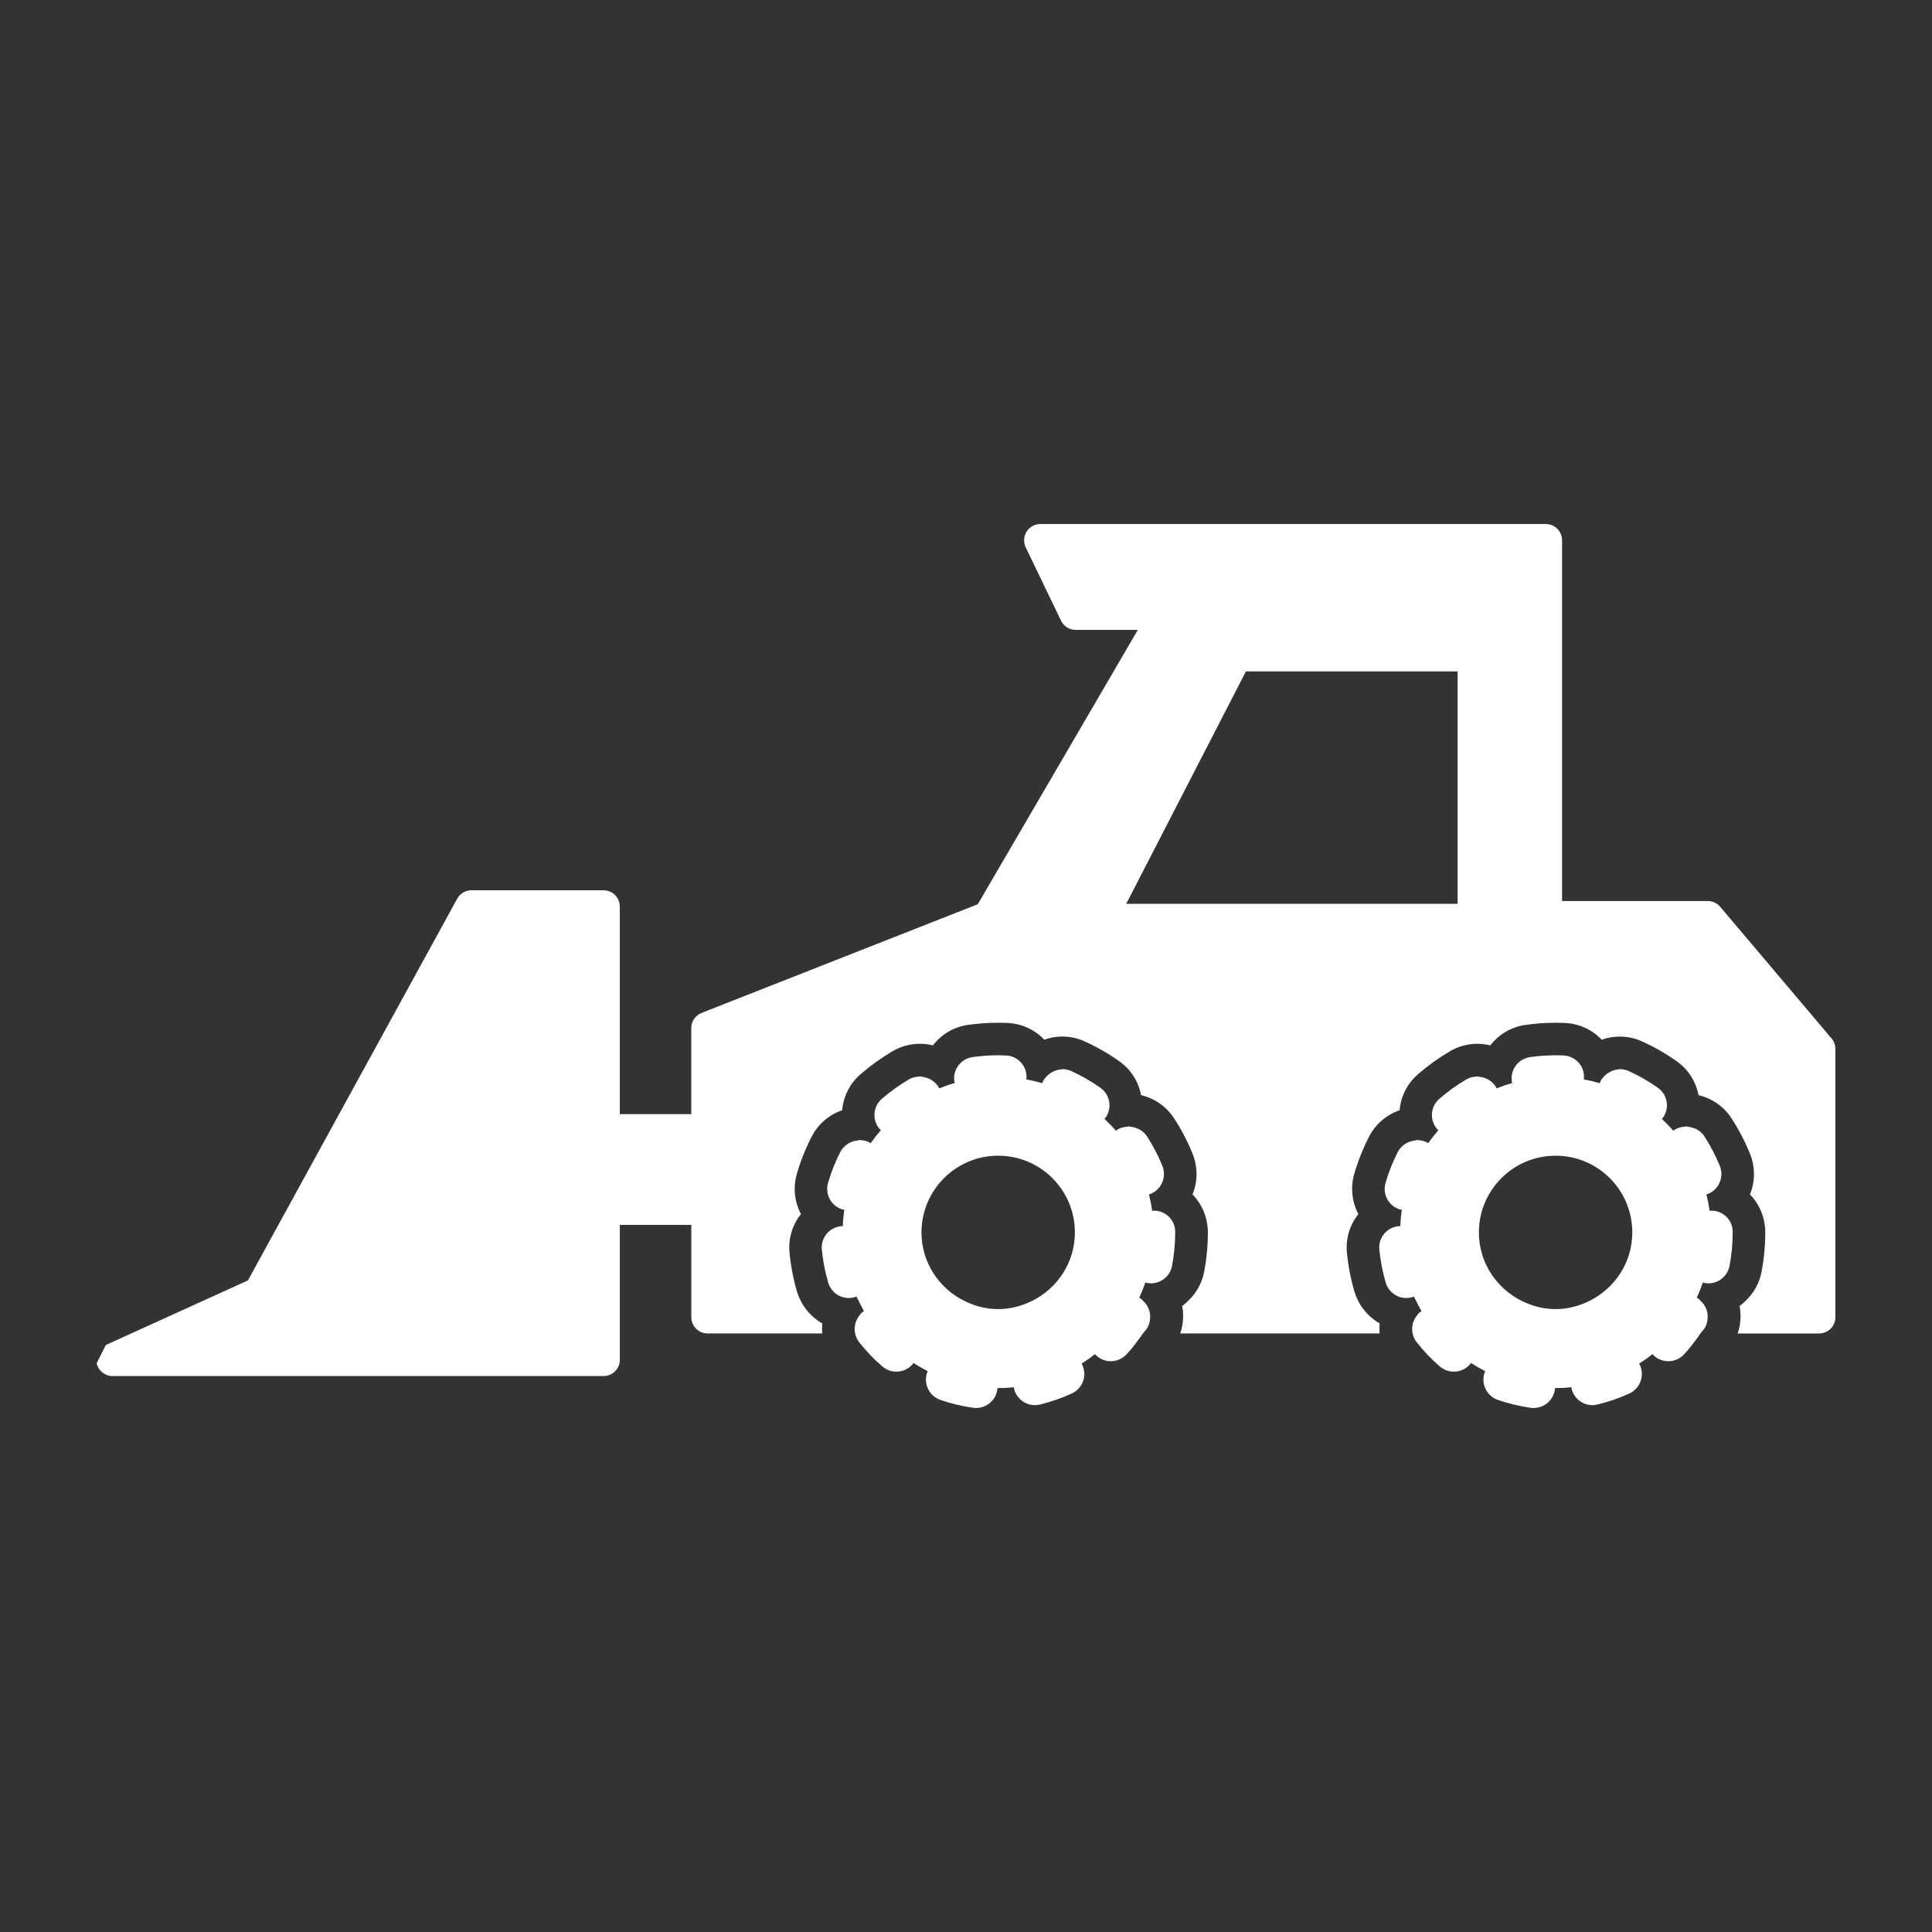 <?xml version="1.0" encoding="UTF-8"?>
<svg id="_レイヤー_1" data-name="レイヤー_1" xmlns="http://www.w3.org/2000/svg" version="1.1" viewBox="0 0 80 80">
  <rect x="0" y="0" width="80" height="80" fill="#333333" stroke="none"/>
  <!-- Generator: Adobe Illustrator 29.6.0, SVG Export Plug-In . SVG Version: 2.1.1 Build 207)  -->
  <path d="M75.84,42.998l-4.611-5.45c-.128-.15-.317-.239-.514-.239h-6.033v-14.936c0-.373-.302-.674-.673-.674h-20.929c-.231,0-.447.118-.57.314-.123.197-.137.443-.037.652l1.461,3.034c.112.233.348.383.607.383h2.574l-6.627,11.36-11.437,4.501c-.258.102-.427.35-.427.627v3.564h-2.959v-8.596c0-.372-.302-.674-.675-.674h-5.468c-.247,0-.473.134-.591.35l-8.665,15.805-5.884,2.674-.38.756c.067.31.341.531.658.531h20.331c.373,0,.675-.302.675-.674v-5.585h2.959v3.819c0,.374.302.675.674.675h4.748c-.012-.136-.012-.274.001-.413-.13-.074-.251-.162-.364-.262-.215-.186-.394-.415-.526-.674-.061-.118-.114-.243-.153-.373-.155-.528-.261-1.073-.313-1.623-.057-.596.127-1.162.473-1.598-.26-.495-.337-1.088-.169-1.667.153-.528.359-1.044.611-1.536.27-.527.726-.912,1.265-1.096.052-.577.318-1.105.76-1.491.417-.362.866-.683,1.337-.959.341-.198.73-.303,1.125-.303.183,0,.363.023.536.066.341-.444.849-.759,1.444-.846.411-.06.833-.09,1.245-.09h.041c.118,0,.244.002.361.008.582.027,1.119.271,1.52.693.237-.085.49-.13.75-.13.322,0,.634.069.923.2.501.227.983.504,1.431.822.476.336.796.834.904,1.405.558.129,1.049.469,1.369.962.302.464.558.956.764,1.464.22.545.219,1.142-.003,1.684.392.404.635.959.635,1.574,0,.551-.051,1.101-.154,1.636-.09.475-.331.885-.661,1.198-.079.075-.159.15-.249.214.031.155.043.308.041.46-.002.231-.046.457-.119.675h8.255c-.011-.136-.012-.274.003-.414-.13-.072-.251-.161-.364-.261-.215-.186-.394-.413-.527-.674-.06-.119-.114-.245-.153-.376-.155-.529-.261-1.075-.313-1.62-.058-.596.127-1.162.474-1.598-.261-.497-.338-1.089-.169-1.668.154-.532.36-1.048.61-1.534.27-.527.727-.912,1.266-1.096.05-.579.318-1.106.758-1.489.415-.361.865-.684,1.338-.961.341-.198.731-.303,1.124-.303.183,0,.363.023.536.066.342-.442.849-.759,1.445-.846.412-.06.834-.09,1.245-.09h.041c.118,0,.244.002.361.008.582.027,1.12.271,1.52.693.237-.086.491-.13.751-.13.322,0,.633.069.922.2.499.226.981.502,1.433.822.476.336.795.834.904,1.405.557.129,1.048.467,1.367.96.299.46.556.952.765,1.466.219.545.218,1.142-.003,1.684.394.404.635.959.635,1.574,0,.548-.052,1.1-.155,1.639-.09.472-.332.883-.662,1.195-.079.075-.159.15-.247.212.03.155.041.309.04.462-.003.231-.045.457-.118.675h3.372c.372,0,.674-.301.674-.675v-11.107c0-.158-.057-.315-.16-.436ZM46.696,37.308l4.894-9.506h8.765v9.623h-13.719l.06-.117Z" style="fill: #fff;"/>
  <path d="M47.778,50.13c-.023,0-.045.006-.069.008-.033-.233-.077-.46-.133-.682.022-.007.044-.011.066-.019.455-.184.674-.703.491-1.158-.175-.43-.392-.846-.645-1.235-.077-.119-.183-.207-.299-.274-.034-.02-.072-.032-.109-.047-.085-.035-.176-.059-.268-.066-.025-.003-.046-.019-.07-.019-.018,0-.034.015-.052.016-.148.008-.298.042-.431.128-.018.012-.034.028-.051.041-.149-.173-.308-.336-.475-.491.015-.018.032-.032.045-.051.284-.4.189-.954-.212-1.237-.38-.27-.787-.504-1.209-.695-.116-.052-.236-.076-.355-.077-.004,0-.008-.003-.012-.003-.013,0-.024.011-.038.011-.133.006-.261.047-.377.11-.034.018-.066.037-.097.059-.122.088-.231.196-.297.343-.01.019-.013.041-.022.061-.216-.064-.438-.116-.664-.158.003-.02.008-.04.01-.063.022-.49-.357-.905-.847-.928-.1-.004-.204-.007-.3-.007h-.032c-.353,0-.71.026-1.059.076-.486.071-.821.521-.751,1.008.003.023.016.04.022.063-.222.063-.439.138-.65.224-.009-.019-.015-.041-.027-.059-.074-.126-.182-.221-.299-.294-.034-.022-.071-.036-.107-.052-.091-.041-.188-.066-.289-.076-.026-.002-.048-.018-.075-.018-.015,0-.029.011-.044.011-.137.008-.275.035-.402.11-.401.234-.781.506-1.132.812-.37.322-.408.884-.086,1.253.015.017.032.029.049.046-.151.17-.292.351-.423.536-.019-.011-.035-.024-.055-.035-.12-.062-.248-.086-.376-.091-.009,0-.018-.007-.028-.007-.024,0-.044.018-.067.019-.113.01-.222.039-.324.088-.035.018-.07.035-.102.057-.119.081-.228.181-.298.318-.213.413-.387.849-.516,1.296-.137.472.134.965.605,1.101.023.007.046.006.069.01-.033.224-.055.451-.064.682-.018,0-.035-.003-.053-.003-.005,0-.01,0-.015.001-.488.047-.846.481-.799.968.045.463.133.924.265,1.37.114.387.468.637.851.637.084,0,.169-.012.253-.036.022-.007.041-.017.062-.026.028.062.064.119.094.18.071.144.14.287.221.424-.019.013-.039.022-.057.036-.076.061-.13.137-.181.214-.133.202-.179.443-.128.675.029.127.077.251.163.36.287.364.611.704.963,1.007.168.145.374.215.58.215.249,0,.497-.104.673-.306.014-.017.025-.037.037-.054.19.124.388.237.592.34-.01.02-.022.041-.029.062-.159.463.088.97.551,1.128.44.152.895.262,1.354.326.043.006.084.008.126.008.435,0,.815-.32.877-.763.004-.022.001-.041.003-.061.01,0,.019.001.028.001.221,0,.439-.012.654-.034.003.022.003.041.008.06.099.407.462.68.863.68.069,0,.139-.008.209-.026.453-.11.896-.263,1.318-.456.447-.204.643-.732.438-1.178-.01-.02-.023-.037-.034-.058.193-.123.382-.255.561-.399.015.018.02.038.037.052.172.164.393.246.612.246.235,0,.469-.093.644-.275.256-.268.475-.571.689-.875.053-.076.122-.141.173-.219.091-.14.121-.298.125-.455.008-.254-.093-.497-.29-.674-.035-.031-.06-.071-.102-.098-.019-.013-.04-.02-.061-.031.095-.205.181-.416.255-.634.022.007.042.016.065.02.057.011.113.016.168.016.418,0,.79-.297.871-.721.086-.454.131-.921.131-1.386v-.027c0-.491-.398-.876-.888-.876ZM41.332,54.207c-.507,0-.98-.128-1.404-.341-1.046-.519-1.771-1.588-1.771-2.834,0-1.754,1.422-3.177,3.176-3.177,1.755,0,3.176,1.422,3.176,3.177,0,1.246-.725,2.315-1.77,2.834-.426.212-.899.341-1.406.341Z" style="fill: #fff;"/>
  <path d="M70.86,50.13c-.023,0-.046.006-.069.008-.032-.233-.077-.46-.133-.682.022-.007.045-.011.066-.019.455-.184.674-.703.49-1.158-.175-.43-.391-.846-.645-1.235-.078-.119-.184-.207-.298-.274-.035-.02-.073-.032-.111-.047-.086-.036-.174-.059-.267-.066-.024-.003-.046-.019-.071-.019-.018,0-.034.015-.051.016-.148.008-.298.042-.431.128-.019.012-.034.028-.051.041-.149-.173-.308-.336-.474-.491.014-.018.031-.032.045-.051.284-.4.19-.954-.21-1.237-.38-.27-.787-.504-1.21-.695-.116-.052-.236-.076-.355-.077-.004,0-.008-.003-.012-.003-.013,0-.024.011-.037.011-.133.006-.261.047-.378.11-.034.018-.066.037-.097.059-.121.088-.23.197-.297.343-.008.019-.013.041-.021.061-.216-.064-.438-.116-.663-.158.002-.02.008-.04.01-.063.022-.49-.357-.905-.847-.928-.099-.004-.204-.007-.301-.007h-.032c-.354,0-.709.026-1.059.076-.485.071-.821.521-.75,1.008.003.023.016.04.021.063-.221.063-.439.138-.65.224-.01-.019-.015-.041-.027-.059-.074-.126-.182-.221-.299-.294-.034-.022-.071-.036-.107-.052-.092-.041-.188-.066-.288-.076-.027-.002-.048-.018-.076-.018-.015,0-.028.011-.043.011-.137.008-.275.035-.403.11-.4.234-.782.506-1.132.812-.37.322-.409.884-.086,1.253.015.017.033.029.048.046-.149.17-.291.351-.422.536-.019-.011-.035-.024-.055-.035-.12-.062-.248-.086-.375-.091-.01,0-.02-.007-.03-.007-.022,0-.043.018-.066.019-.114.01-.223.039-.324.088-.035.018-.069.034-.102.057-.119.081-.228.181-.298.318-.212.413-.385.849-.516,1.296-.137.472.134.965.605,1.101.023.007.046.006.069.01-.032.224-.053.451-.063.682-.017,0-.034-.003-.052-.003-.006,0-.011,0-.017.001-.487.047-.845.481-.798.968.044.463.134.924.265,1.37.115.387.468.637.851.637.083,0,.169-.012.252-.036.022-.007.041-.017.062-.026.029.062.065.119.094.18.071.144.141.287.222.424-.019.013-.039.022-.057.036-.076.061-.13.137-.181.214-.133.202-.179.443-.129.675.028.127.076.251.164.36.287.364.611.704.962,1.007.168.145.376.215.581.215.249,0,.497-.104.671-.306.015-.017.025-.037.038-.054.191.124.388.237.592.34-.009.02-.021.041-.029.062-.158.463.089.97.553,1.128.439.152.896.262,1.354.326.042.006.084.008.125.008.436,0,.816-.32.879-.763.003-.022.001-.041.003-.061.01,0,.019.001.029.001.22,0,.437-.012.653-.034.003.022.003.041.008.06.098.407.462.68.862.68.07,0,.141-.008.21-.026.451-.11.896-.263,1.318-.456.445-.204.642-.732.438-1.178-.01-.02-.023-.037-.034-.058.194-.123.382-.255.561-.399.015.018.021.038.037.052.172.164.392.246.612.246.235,0,.469-.093.643-.275.256-.268.476-.571.689-.875.053-.076.122-.141.172-.219.091-.14.121-.298.125-.455.008-.254-.093-.497-.291-.674-.035-.031-.06-.071-.101-.098-.019-.013-.04-.02-.06-.031.095-.205.18-.416.254-.634.023.007.042.016.065.02.057.011.113.016.167.016.418,0,.79-.297.872-.721.087-.454.131-.921.131-1.386v-.027c0-.491-.397-.876-.888-.876ZM64.415,54.207c-.507,0-.98-.128-1.406-.341-1.046-.519-1.771-1.588-1.771-2.834,0-1.754,1.422-3.177,3.177-3.177,1.753,0,3.175,1.422,3.175,3.177,0,1.246-.725,2.315-1.772,2.834-.425.212-.897.341-1.404.341Z" style="fill: #fff;"/>
</svg>